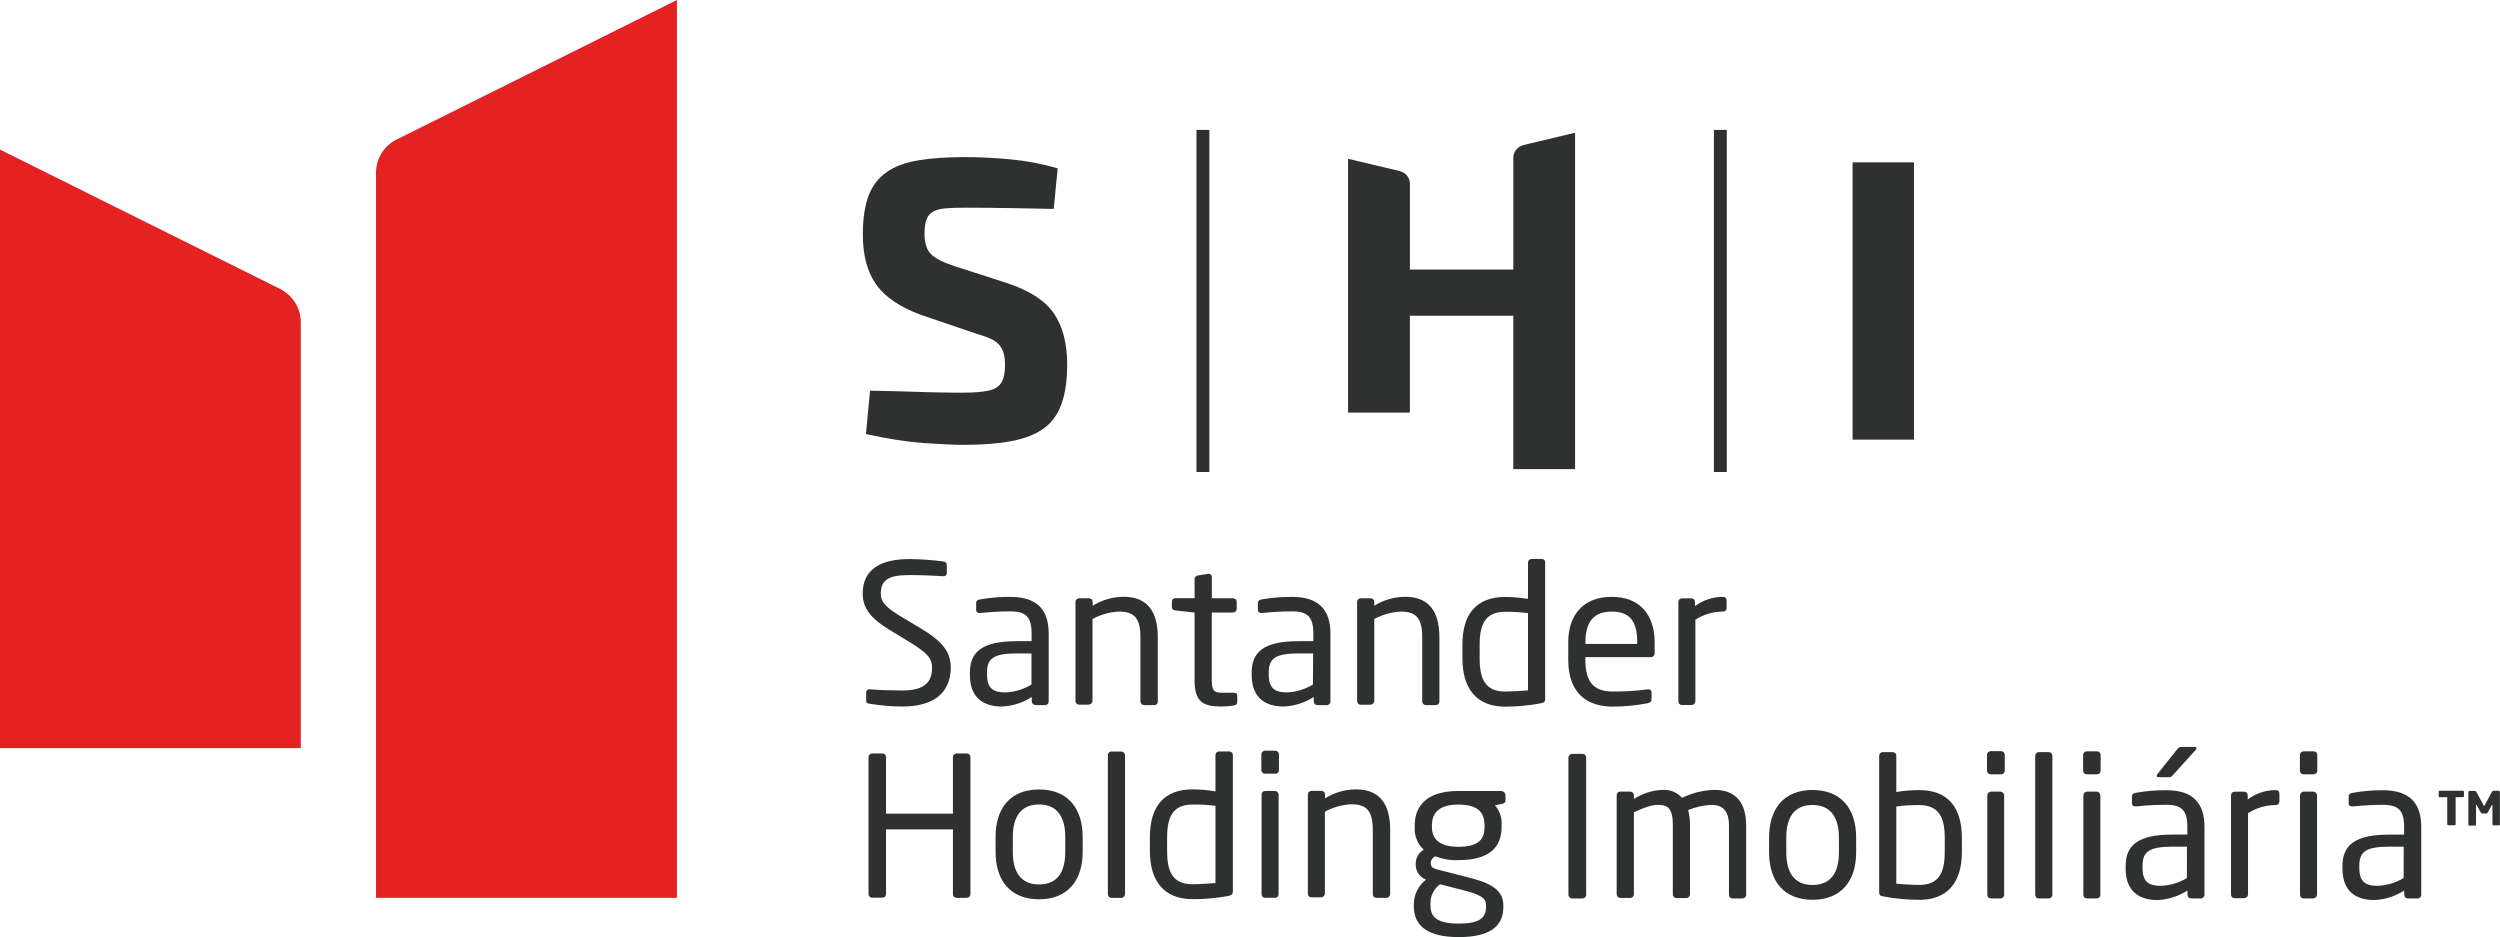 <?xml version="1.0" encoding="UTF-8"?>
<svg id="Camada_2" data-name="Camada 2" xmlns="http://www.w3.org/2000/svg" viewBox="0 0 584.41 219.06">
  <defs>
    <style>
      .cls-1 {
        fill: #2f3030;
      }

      .cls-1, .cls-2 {
        stroke-width: 0px;
      }

      .cls-2 {
        fill: #e42221;
        fill-rule: evenodd;
      }
    </style>
  </defs>
  <g id="Layer_1" data-name="Layer 1">
    <g>
      <path class="cls-1" d="m225.71,36.73c3.22,0,6.71.17,10.49.52,3.78.35,7.46,1.05,11.05,2.11l-.93,9.48c-2.76-.06-6.02-.12-9.72-.19-3.72-.06-7.37-.1-10.94-.1-1.77,0-3.26.04-4.49.14-1.23.1-2.22.35-2.97.74-.75.41-1.29,1.01-1.6,1.84-.31.81-.48,1.94-.48,3.39,0,2.19.52,3.78,1.56,4.79,1.04,1.01,2.82,1.9,5.34,2.73l12.56,4.05c5.23,1.76,8.85,4.13,10.86,7.15,2.01,3.02,3.03,6.94,3.03,11.84,0,3.7-.44,6.76-1.33,9.21-.87,2.44-2.26,4.36-4.15,5.72-1.89,1.38-4.38,2.35-7.46,2.95-3.09.6-6.85.89-11.34.89-2.14,0-5.19-.15-9.16-.41-3.97-.29-8.49-.99-13.6-2.11l.96-10.14c3.72.06,6.94.14,9.68.23,2.74.1,5.09.17,7.04.19,1.95.04,3.66.04,5.11.04,2.51,0,4.49-.17,5.9-.48,1.41-.31,2.41-.93,2.97-1.88.56-.93.85-2.29.85-4.05,0-1.51-.21-2.71-.62-3.62-.41-.91-1.08-1.63-1.97-2.17-.91-.54-2.16-1.01-3.74-1.45l-13.23-4.5c-4.96-1.82-8.49-4.19-10.57-7.15-2.08-2.93-3.11-6.82-3.11-11.65,0-3.76.46-6.82,1.37-9.15.91-2.36,2.33-4.17,4.26-5.5,1.91-1.32,4.4-2.23,7.46-2.73,3.01-.5,6.67-.74,10.94-.74Z"/>
      <path class="cls-1" d="m356.15,33.9c-1.39.33-2.39,1.57-2.39,3v26.11h-24.17v-20.02c0-1.43-.98-2.66-2.39-3l-12.07-2.87v59.33h14.45v-22.64h24.17v35.86h14.45V31.03l-12.07,2.87Z"/>
      <path class="cls-1" d="m447.42,37.95v64.82h-14.35V37.95h14.35Z"/>
      <path class="cls-1" d="m282.7,30.37h-3.01v79.97h3.01V30.37Z"/>
      <path class="cls-1" d="m403.66,30.37h-3.01v79.97h3.01V30.37Z"/>
      <path class="cls-2" d="m65.73,67.68c2.72,1.49,4.59,4.36,4.59,7.68v99.53H0V34.97l65.73,32.7Z"/>
      <path class="cls-2" d="m158.24,0v209.89h-70.34V40.39c0-3.26,1.81-6.14,4.49-7.62l.48-.23L158.24,0Z"/>
      <path class="cls-1" d="m210.93,165.16c-2.53,0-5.09-.23-7.58-.64-.79-.12-.87-.31-.87-.81v-1.82c0-.1.02-.21.04-.29.04-.1.1-.19.17-.25.08-.06.17-.12.25-.17.08-.04.21-.04.29-.04h.15c2.1.19,5.44.27,7.54.27,5.48,0,6.96-2.17,6.96-5.37,0-2.27-1.33-3.55-5.48-6.09l-4.44-2.69c-4.19-2.56-6.29-4.88-6.29-8.51,0-5.5,3.97-8.06,10.92-8.06,2.66.02,5.32.21,7.95.56.46.08.79.33.79.79v1.94c0,.1-.02.21-.04.29-.02.08-.1.19-.17.25-.08.06-.17.12-.25.14-.1.04-.21.04-.29.04h-.08c-2.01-.15-5.25-.27-7.87-.27-4.71,0-6.73.99-6.73,4.36,0,2.13,1.52,3.41,4.98,5.5l4.19,2.5c5.3,3.14,7.19,5.64,7.19,9.28-.02,4.36-2.31,9.09-11.32,9.09Z"/>
      <path class="cls-1" d="m244.22,164.83h-2.1c-.23,0-.46-.08-.64-.25-.17-.17-.27-.39-.29-.62v-1.03c-2.1,1.36-4.51,2.13-7,2.23-3.88,0-7.46-1.69-7.46-7.37v-.54c0-4.92,2.89-7.37,11.03-7.37h3.39v-1.82c0-3.82-1.33-5.14-4.9-5.14-2.35,0-4.67.12-7,.37h-.23c-.42,0-.83-.14-.83-.72v-1.59c0-.5.31-.79.95-.87,2.35-.41,4.71-.6,7.08-.58,6.36,0,8.93,3.18,8.93,8.55v15.86c0,.12-.02.25-.06.35-.04.12-.12.23-.21.31s-.19.14-.31.19c-.1.04-.23.06-.35.04Zm-3.11-12.08h-3.38c-5.54,0-7,1.22-7,4.46v.5c0,3.26,1.56,4.15,4.22,4.15,2.18-.06,4.3-.7,6.17-1.84v-7.27Z"/>
      <path class="cls-1" d="m269.68,164.83h-2.18c-.12,0-.23-.02-.35-.06-.1-.04-.21-.1-.29-.19-.08-.08-.15-.19-.21-.29-.04-.1-.06-.23-.06-.35v-14.98c0-4.61-1.56-5.99-5.03-5.99-2.16.1-4.28.7-6.17,1.73v19.15c-.02.23-.1.43-.27.6-.17.17-.37.25-.6.27h-2.24c-.23,0-.46-.08-.62-.25-.17-.16-.25-.39-.25-.62v-23.12c0-.23.08-.45.25-.62.17-.17.39-.25.62-.25h2.28c.23,0,.46.08.62.25.17.16.25.39.25.62v.87c2.18-1.36,4.69-2.09,7.27-2.09,5.48,0,7.95,3.41,7.95,9.46v14.98c0,.12-.02.25-.06.37-.04.12-.12.23-.21.31-.08.08-.21.14-.31.19-.15,0-.27.02-.39,0Z"/>
      <path class="cls-1" d="m288.43,164.93c-.98.14-1.97.23-2.97.23-4.2,0-6.21-1.1-6.21-6.09v-15.87l-4.44-.5c-.5,0-.87-.31-.87-.83v-1.22c0-.1.02-.23.06-.33.04-.1.1-.21.19-.27.08-.08.19-.15.29-.17.1-.04.23-.04.33-.04h4.44v-4.46c0-.23.1-.43.25-.58.15-.16.35-.27.58-.29l2.37-.37h.15c.1,0,.19.02.27.06.08.04.17.1.23.16.06.06.1.17.15.25.02.08.04.19.04.29v4.96h4.94c.23,0,.46.08.62.25.17.17.25.39.25.62v1.55c0,.12-.02.23-.06.35-.04.1-.1.21-.19.29-.08.08-.19.14-.29.21-.1.04-.23.06-.35.06h-4.94v15.87c0,2.5.64,2.87,2.45,2.87h2.55c.64,0,.95.19.95.64v1.59c.02.39-.21.66-.79.76Z"/>
      <path class="cls-1" d="m310.09,164.83h-2.12c-.23,0-.46-.08-.62-.25-.17-.17-.25-.39-.25-.62v-1.03c-2.1,1.36-4.55,2.13-7.04,2.23-3.88,0-7.46-1.69-7.46-7.37v-.54c0-4.92,2.89-7.37,11.03-7.37h3.38v-1.82c0-3.82-1.33-5.14-4.9-5.14-2.35,0-4.67.12-7,.37h-.23c-.42,0-.83-.14-.83-.72v-1.59c0-.5.33-.79.95-.87,2.35-.41,4.71-.6,7.08-.58,6.35,0,8.93,3.18,8.93,8.55v15.86c0,.12-.02.25-.06.35-.04.12-.12.23-.21.31-.08.08-.19.14-.31.19-.1.04-.23.06-.35.04Zm-3.12-12.08h-3.38c-5.52,0-7,1.22-7,4.46v.5c0,3.26,1.56,4.15,4.19,4.15,2.16-.08,4.28-.7,6.13-1.84l.06-7.27Z"/>
      <path class="cls-1" d="m335.55,164.83h-2.18c-.12,0-.23-.02-.35-.06-.1-.04-.21-.1-.29-.19-.08-.08-.15-.19-.21-.29-.04-.1-.06-.23-.06-.35v-14.98c0-4.61-1.56-5.99-5.03-5.99-2.16.1-4.28.7-6.17,1.73v19.15c-.02.23-.12.45-.29.62-.17.17-.39.25-.62.27h-2.24c-.23,0-.46-.08-.62-.25-.17-.17-.25-.39-.25-.62v-23.14c0-.23.08-.45.25-.62.17-.17.39-.25.62-.25h2.28c.23,0,.46.08.62.25.17.16.25.39.25.62v.87c2.18-1.36,4.69-2.09,7.27-2.09,5.48,0,7.95,3.41,7.95,9.46v14.98c0,.12-.02.25-.06.35-.04.1-.1.21-.21.29-.08.08-.19.14-.31.19-.1.04-.23.06-.35.04Z"/>
      <path class="cls-1" d="m360.24,164.4c-2.78.52-5.59.79-8.41.79-6.81,0-9.97-4.42-9.97-11.24v-3.26c0-7.15,3.28-11.14,9.97-11.14,1.79,0,3.57.16,5.36.45v-8.47c0-.23.08-.45.25-.62.17-.16.4-.25.62-.25h2.33c.1,0,.23.02.33.06.1.04.19.1.27.19.08.08.15.19.17.29.04.1.06.23.04.33v31.83c0,.58-.12.89-.96,1.03Zm-3.05-21.07c-1.77-.23-3.55-.35-5.36-.31-4.49,0-5.94,2.77-5.94,7.64v3.26c0,4.96,1.41,7.73,5.94,7.73,1.56,0,3.8-.12,5.36-.27v-18.06Z"/>
      <path class="cls-1" d="m385.93,153.61h-15.33v.62c0,5.41,2.16,7.42,6.35,7.42,2.72.02,5.44-.14,8.14-.5h.23c.08-.02.19,0,.27.02.08.02.17.06.25.12.06.06.12.15.17.23.04.08.06.17.06.27v1.55c0,.6-.19.87-.91,1.05-2.7.52-5.44.79-8.18.79-5.25,0-10.38-2.46-10.38-10.93v-4.09c0-6.51,3.61-10.64,10.15-10.64s10.05,4.17,10.05,10.64v2.46c0,.58-.31.99-.87.99Zm-3.2-3.49c0-5.14-1.95-7.15-5.98-7.15s-6.13,2.23-6.13,7.15v.41h12.11v-.41h0Z"/>
      <path class="cls-1" d="m402.63,142.97c-2.24.02-4.44.68-6.31,1.9v19.07c-.02.23-.1.43-.27.6-.17.16-.37.25-.6.27h-2.24c-.23,0-.46-.08-.62-.25-.17-.16-.25-.39-.25-.62v-23.2c0-.23.08-.45.25-.62.17-.17.39-.25.62-.25h2.14c.23,0,.46.08.62.25.17.16.25.39.25.62v.95c1.87-1.38,4.11-2.15,6.44-2.17.64,0,.95.27.95.83v1.86c-.02.47-.33.76-.98.76Z"/>
      <path class="cls-1" d="m225.98,209.89h-2.35c-.23,0-.46-.08-.62-.25-.17-.17-.25-.39-.25-.62v-15.14h-15.64v15.1c0,.23-.08.45-.25.62-.17.17-.39.25-.62.25h-2.35c-.23,0-.46-.08-.62-.25-.17-.16-.25-.39-.25-.62v-31.98c0-.23.08-.45.25-.62.17-.16.4-.25.62-.25h2.35c.23,0,.46.08.62.25.17.17.25.39.25.62v13.2h15.64v-13.2c0-.23.08-.45.25-.62.17-.16.4-.25.62-.25h2.35c.23,0,.46.08.62.25.17.17.25.39.25.62v31.98c0,.12-.02.23-.06.35-.04.12-.1.21-.19.29-.08.08-.19.14-.29.21-.1.04-.23.06-.33.06Z"/>
      <path class="cls-1" d="m242.89,210.22c-6.73,0-10.16-4.4-10.16-11.09v-3.49c0-6.69,3.43-11.09,10.16-11.09s10.2,4.42,10.2,11.09v3.49c0,6.67-3.47,11.09-10.2,11.09Zm6.13-14.56c0-4.65-1.87-7.6-6.13-7.6s-6.13,2.91-6.13,7.6v3.49c0,4.65,1.83,7.6,6.13,7.6s6.13-2.91,6.13-7.6v-3.49Z"/>
      <path class="cls-1" d="m262.14,209.89h-2.35c-.23-.02-.44-.1-.58-.27-.15-.16-.23-.37-.23-.6v-32.47c0-.1,0-.23.04-.33.04-.1.1-.21.17-.29.08-.08.17-.14.27-.19.1-.04.21-.06.33-.06h2.37c.23.02.44.1.58.27.15.17.25.37.25.6v32.43c0,.12-.02.23-.06.35-.04.1-.1.21-.19.29-.08.08-.19.15-.29.21-.08.04-.21.06-.31.06Z"/>
      <path class="cls-1" d="m287.18,209.43c-2.78.52-5.59.79-8.41.76-6.81,0-9.97-4.4-9.97-11.24v-3.26c0-7.15,3.28-11.16,9.97-11.16,1.79,0,3.57.17,5.36.45v-8.45c0-.23.08-.45.25-.62.17-.17.39-.25.62-.25h2.33c.23,0,.46.08.62.25.17.16.25.39.25.62v31.83c-.04.6-.19.93-1.02,1.05Zm-3.05-21.05c-1.76-.23-3.55-.35-5.36-.31-4.49,0-5.94,2.77-5.94,7.64v3.26c0,4.96,1.41,7.73,5.94,7.73,1.56,0,3.8-.15,5.36-.27v-18.06Z"/>
      <path class="cls-1" d="m298.06,180.86h-2.33c-.23,0-.46-.08-.62-.25-.17-.16-.25-.39-.25-.62v-3.64c0-.23.08-.45.25-.62.17-.16.4-.25.62-.25h2.33c.12,0,.23.02.35.06.12.04.21.1.29.19.08.08.15.19.21.29.04.1.06.23.06.35v3.64c0,.12-.02.23-.06.35-.04.1-.12.21-.21.29-.08.08-.19.14-.29.19-.12.02-.23.04-.35.02Zm-.08,29.02h-2.2c-.23,0-.46-.08-.62-.25-.17-.17-.25-.39-.25-.62v-23.24c0-.23.08-.45.25-.62.17-.17.39-.25.62-.25h2.2c.12,0,.23.02.35.06.1.04.21.1.29.19.08.08.15.19.21.29.04.1.06.23.06.35v23.2c0,.12-.02.25-.06.35-.04.12-.1.23-.21.31-.08.08-.19.14-.31.21-.1.02-.21.04-.33.02Z"/>
      <path class="cls-1" d="m323.98,209.89h-2.2c-.23,0-.46-.08-.62-.25-.17-.16-.25-.39-.25-.62v-15c0-4.61-1.56-6.01-5.03-6.01-2.16.12-4.28.7-6.17,1.73v19.15c-.02.23-.1.43-.27.6-.17.16-.37.25-.6.27h-2.24c-.23,0-.46-.08-.62-.25-.17-.16-.25-.39-.25-.62v-23.14c0-.23.08-.45.25-.62.17-.16.39-.25.62-.25h2.28c.23,0,.46.08.62.25.17.17.25.39.25.62v.87c2.18-1.36,4.69-2.09,7.27-2.09,5.48,0,7.95,3.41,7.95,9.46v14.96c0,.12-.02.25-.06.37-.04.12-.12.23-.21.31-.1.08-.21.15-.33.19-.12.08-.27.08-.4.06Z"/>
      <path class="cls-1" d="m351.1,187.93l-1.64.31c.56.64.98,1.38,1.25,2.19.27.81.37,1.65.31,2.5v.37c0,5-3.11,7.77-10.15,7.77-1.81.08-3.61-.23-5.3-.87-.33.1-.62.31-.81.6-.21.27-.31.6-.31.95,0,.79.35,1.18,1.41,1.47l6.81,1.74c4.49,1.14,8.76,2.42,8.76,6.69v.37c0,4.36-2.93,7.04-10.42,7.04s-10.51-2.77-10.51-7.23v-.41c0-1.12.25-2.23.75-3.22.5-1.01,1.2-1.88,2.1-2.56l-.31-.15c-.66-.33-1.2-.83-1.58-1.47-.37-.64-.56-1.36-.52-2.09v-.04c0-.66.17-1.32.5-1.88.33-.58.81-1.05,1.37-1.38-.73-.66-1.29-1.49-1.64-2.4-.37-.91-.52-1.9-.46-2.87v-.41c0-4.05,2.28-8.04,10.16-8.04h10.01c.27,0,.54.1.73.29.19.19.31.43.33.7v1.18c-.02.56-.33.74-.83.85Zm-3.72,23.65c0-1.73-1.45-2.5-5.59-3.55l-5.17-1.32c-.73.54-1.31,1.24-1.7,2.05-.4.81-.56,1.69-.52,2.6v.41c0,2.54,1.49,4.13,6.58,4.13s6.4-1.45,6.4-3.95v-.37Zm-.35-18.65c0-2.73-1.23-4.85-6.13-4.85s-6.17,2.31-6.17,4.85v.37c0,2,.87,4.65,6.17,4.65,4.94,0,6.13-1.9,6.13-4.65v-.37Z"/>
      <path class="cls-1" d="m369.94,210.03h-2.47c-.23-.02-.44-.1-.58-.27-.15-.17-.25-.37-.25-.6v-32.06c0-.23.08-.43.25-.6.15-.16.37-.27.58-.27h2.51c.23.02.44.1.58.27.15.16.23.37.23.6v31.98c0,.12,0,.25-.04.35-.04.1-.1.21-.19.31-.08.08-.19.17-.29.21-.1.04-.21.08-.33.08Z"/>
      <path class="cls-1" d="m407.24,210.03h-2.2c-.23,0-.46-.08-.62-.25-.17-.17-.25-.39-.25-.62v-16.13c0-3.82-1.74-4.88-4.17-4.88-1.85.1-3.66.52-5.36,1.22.29,1.16.44,2.36.42,3.55v16.15c0,.23-.08.43-.23.6-.15.16-.35.27-.58.27h-2.43c-.21-.02-.42-.12-.56-.29-.15-.16-.23-.37-.21-.58v-16.15c0-3.97-1.14-4.77-3.51-4.77-1.64,0-3.65.83-5.59,1.73v19.15c0,.23-.08.43-.23.6-.15.17-.35.27-.58.27h-2.43c-.21-.02-.42-.12-.56-.29-.15-.16-.23-.37-.23-.58v-23.12c0-.23.08-.45.25-.62.17-.17.39-.25.62-.25h2.28c.23,0,.46.08.62.25.17.16.25.39.25.62v.87c1.99-1.3,4.3-2.05,6.69-2.13.85-.06,1.7.08,2.51.39.79.33,1.5.83,2.06,1.47,2.37-1.16,4.96-1.8,7.58-1.86,4.11,0,7.41,2.05,7.41,8.37v16.05c.02.12,0,.27-.04.37-.04.12-.12.23-.21.33-.1.08-.21.16-.33.21-.1.04-.23.04-.37.04Z"/>
      <path class="cls-1" d="m423.7,210.34c-6.73,0-10.15-4.42-10.15-11.09v-3.49c0-6.67,3.43-11.09,10.15-11.09s10.2,4.42,10.2,11.09v3.49c0,6.69-3.49,11.09-10.2,11.09Zm6.17-14.56c0-4.63-1.87-7.6-6.17-7.6s-6.13,2.91-6.13,7.6v3.49c0,4.63,1.83,7.6,6.13,7.6s6.17-2.91,6.17-7.6v-3.49Z"/>
      <path class="cls-1" d="m448.65,210.34c-2.82,0-5.65-.25-8.41-.79-.83-.12-.96-.41-.96-1.05v-31.81c0-.23.08-.43.23-.6.15-.17.35-.27.58-.27h2.33c.23,0,.46.08.62.25.17.16.25.39.25.62v8.45c1.77-.29,3.55-.45,5.36-.45,6.64,0,9.97,4.01,9.97,11.16v3.26c.02,6.84-3.09,11.24-9.97,11.24Zm5.96-14.5c0-4.88-1.47-7.64-5.96-7.64-1.79-.02-3.57.08-5.36.33v18.06c1.56.12,3.8.27,5.36.27,4.53,0,5.96-2.77,5.96-7.73v-3.28Z"/>
      <path class="cls-1" d="m467.73,181.01h-2.33c-.12,0-.23-.02-.35-.06-.1-.04-.21-.1-.29-.19-.08-.08-.15-.19-.21-.29-.04-.1-.06-.23-.06-.35v-3.64c0-.12.02-.23.06-.35.04-.1.12-.21.21-.29.08-.08.19-.14.29-.19.1-.04.23-.06.35-.06h2.33c.12,0,.23.02.35.06.1.04.21.1.29.19.08.08.15.19.21.29.04.1.06.23.06.35v3.64c0,.12-.02.23-.06.35-.04.1-.12.21-.21.29-.08.08-.19.15-.29.19-.12.06-.25.06-.35.06Zm-.1,29.02h-2.2c-.23,0-.46-.08-.62-.25-.17-.16-.25-.39-.25-.62v-23.24c.02-.23.1-.43.27-.6.17-.17.37-.25.6-.27h2.2c.23.02.44.1.6.27.17.16.25.37.27.6v23.16c0,.12,0,.25-.04.35-.04.12-.1.23-.19.31-.08.08-.19.17-.29.21-.1.06-.23.08-.35.08Z"/>
      <path class="cls-1" d="m478.96,210.03h-2.39c-.23-.02-.44-.1-.58-.27-.15-.17-.23-.37-.23-.6v-32.47c0-.23.08-.43.23-.6.15-.17.35-.27.58-.27h2.39c.23.02.44.1.58.27.15.16.23.37.23.6v32.39c0,.12,0,.23-.04.35-.04.1-.1.21-.17.31-.08.08-.17.16-.27.21-.1.04-.21.06-.33.08Z"/>
      <path class="cls-1" d="m490.18,181.01h-2.35c-.23,0-.46-.08-.62-.25-.17-.16-.25-.39-.25-.62v-3.64c0-.23.08-.45.25-.62.17-.17.39-.25.62-.25h2.35c.23,0,.46.08.62.25.17.16.25.39.25.62v3.64c0,.23-.08.45-.25.62-.17.17-.4.25-.62.25Zm-.1,29.02h-2.2c-.23,0-.46-.08-.62-.25-.17-.16-.25-.39-.25-.62v-23.24c.02-.23.1-.43.27-.6.17-.17.37-.25.6-.27h2.2c.23,0,.46.08.62.25.17.17.27.37.29.62v23.16c.02.12,0,.25-.04.37-.04.12-.1.23-.19.31-.08.08-.19.16-.31.21-.12.04-.25.06-.37.06Z"/>
      <path class="cls-1" d="m514.35,210.03h-2.12c-.23,0-.46-.08-.62-.25-.17-.16-.25-.39-.25-.62v-.99c-2.1,1.34-4.51,2.13-7,2.23-3.88,0-7.46-1.67-7.46-7.37v-.56c0-4.92,2.89-7.38,11.03-7.38h3.39v-1.82c0-3.82-1.33-5.14-4.88-5.14-2.35,0-4.67.12-7,.37h-.23c-.42,0-.83-.14-.83-.72v-1.59c0-.5.33-.79.96-.87,2.35-.41,4.71-.62,7.08-.6,6.36,0,8.91,3.18,8.91,8.55v15.8c.02.12,0,.27-.06.39-.06.12-.12.23-.21.33-.1.08-.21.16-.33.21-.1.02-.23.04-.37.02Zm-3.12-12.11h-3.38c-5.52,0-7,1.22-7,4.46v.56c0,3.26,1.56,4.13,4.19,4.13,2.18-.06,4.3-.68,6.17-1.82l.02-7.33Zm2.06-22.64l-5.17,5.72c-.42.45-.56.68-1.06.68h-2.47c-.27,0-.42-.12-.42-.31,0-.17.06-.33.19-.45l4.49-5.64c.42-.5.56-.68,1.1-.68h3.01c.31,0,.5.1.5.33.02.12-.06.25-.17.35Z"/>
      <path class="cls-1" d="m531.82,188.2c-2.24.02-4.42.68-6.31,1.9v18.99c-.02.23-.1.43-.27.6-.17.16-.37.25-.6.27h-2.24c-.23,0-.46-.08-.62-.25-.17-.16-.25-.39-.25-.62v-23.16c0-.23.08-.45.25-.62s.4-.25.62-.25h2.16c.23,0,.46.08.62.25.17.16.25.39.25.62v.95c1.87-1.38,4.11-2.17,6.46-2.19.64,0,.95.27.95.83v1.86c-.06.52-.37.83-1.02.83Z"/>
      <path class="cls-1" d="m540.83,181.01h-2.33c-.23,0-.46-.08-.62-.25-.17-.16-.25-.39-.25-.62v-3.64c0-.23.08-.45.25-.62.17-.17.39-.25.62-.25h2.33c.23,0,.46.08.62.25.17.16.25.39.25.62v3.64c0,.23-.08.45-.25.62-.19.17-.39.25-.62.25Zm-.1,29.02h-2.2c-.23,0-.46-.08-.62-.25-.17-.16-.25-.39-.25-.62v-23.24c.02-.23.1-.43.27-.6.17-.17.37-.25.6-.27h2.2c.23,0,.46.08.62.25.17.17.27.37.29.62v23.16c0,.25-.08.47-.25.64-.17.16-.39.29-.62.29h-.04v.02Z"/>
      <path class="cls-1" d="m565.02,210.03h-2.12c-.23,0-.46-.08-.62-.25-.17-.17-.25-.39-.25-.62v-.99c-2.1,1.34-4.51,2.13-7,2.23-3.88,0-7.45-1.67-7.45-7.37v-.56c0-4.92,2.89-7.37,11.03-7.37h3.38v-1.82c0-3.82-1.33-5.14-4.9-5.14-2.35,0-4.67.12-7,.37h-.23c-.41,0-.83-.14-.83-.72v-1.59c0-.5.33-.79.96-.87,2.35-.41,4.71-.62,7.08-.6,6.35,0,8.93,3.18,8.93,8.55v15.8c.02.12,0,.27-.04.37-.04.12-.12.23-.21.33-.1.08-.21.16-.33.21-.15.04-.27.04-.39.04Zm-3.12-12.11h-3.38c-5.52,0-7,1.22-7,4.46v.56c0,3.26,1.56,4.13,4.19,4.13,2.18-.06,4.3-.68,6.17-1.82l.02-7.33Z"/>
      <path class="cls-1" d="m575.78,186.36h-1.74v6.36c0,.06-.02.1-.06.14-.04.04-.1.06-.15.06h-1.54c-.06,0-.1-.02-.15-.06-.04-.04-.06-.1-.06-.14v-6.36h-1.79c-.06,0-.1-.02-.15-.06-.04-.04-.06-.08-.06-.14v-1.12c0-.06.02-.1.06-.14.04-.04.1-.06.15-.06h5.44c.06,0,.12.02.17.06.04.04.06.1.08.14v1.12s-.02.1-.04.12c-.06.04-.1.06-.17.08Z"/>
      <path class="cls-1" d="m584.27,192.93h-1.47s-.1-.04-.12-.08c-.04-.04-.04-.08-.04-.14v-4.5c0-.06,0-.08-.06-.08s-.06,0-.08.06l-1,1.8c-.04.06-.08.1-.15.14-.06.04-.12.04-.19.04h-.87c-.06,0-.12-.02-.19-.04-.06-.04-.1-.08-.15-.14l-1-1.8c0-.06-.06-.06-.08-.06-.04,0-.06,0-.06.08v4.56c0,.06-.02.1-.04.15-.04.04-.08.06-.12.08h-1.52s-.04-.02-.06-.04c-.02-.02-.02-.04-.04-.06,0-.02-.02-.04-.02-.06v-7.6s0-.1.02-.15c.02-.04.04-.08.08-.12.04-.04.08-.06.12-.08.04-.02.1-.02.15-.02h1.04c.1,0,.21.02.29.06.08.06.15.12.19.23l1.68,3.1c0,.08.08.15.12.15s.08-.06.12-.15l1.68-3.1c.04-.08.1-.17.19-.23.08-.06.19-.08.29-.08h1.04s.1,0,.15.02c.04.02.1.04.12.08.04.04.06.08.08.12.02.04.02.1.02.14v7.58c.04.12-.04.14-.12.14Z"/>
    </g>
  </g>
</svg>